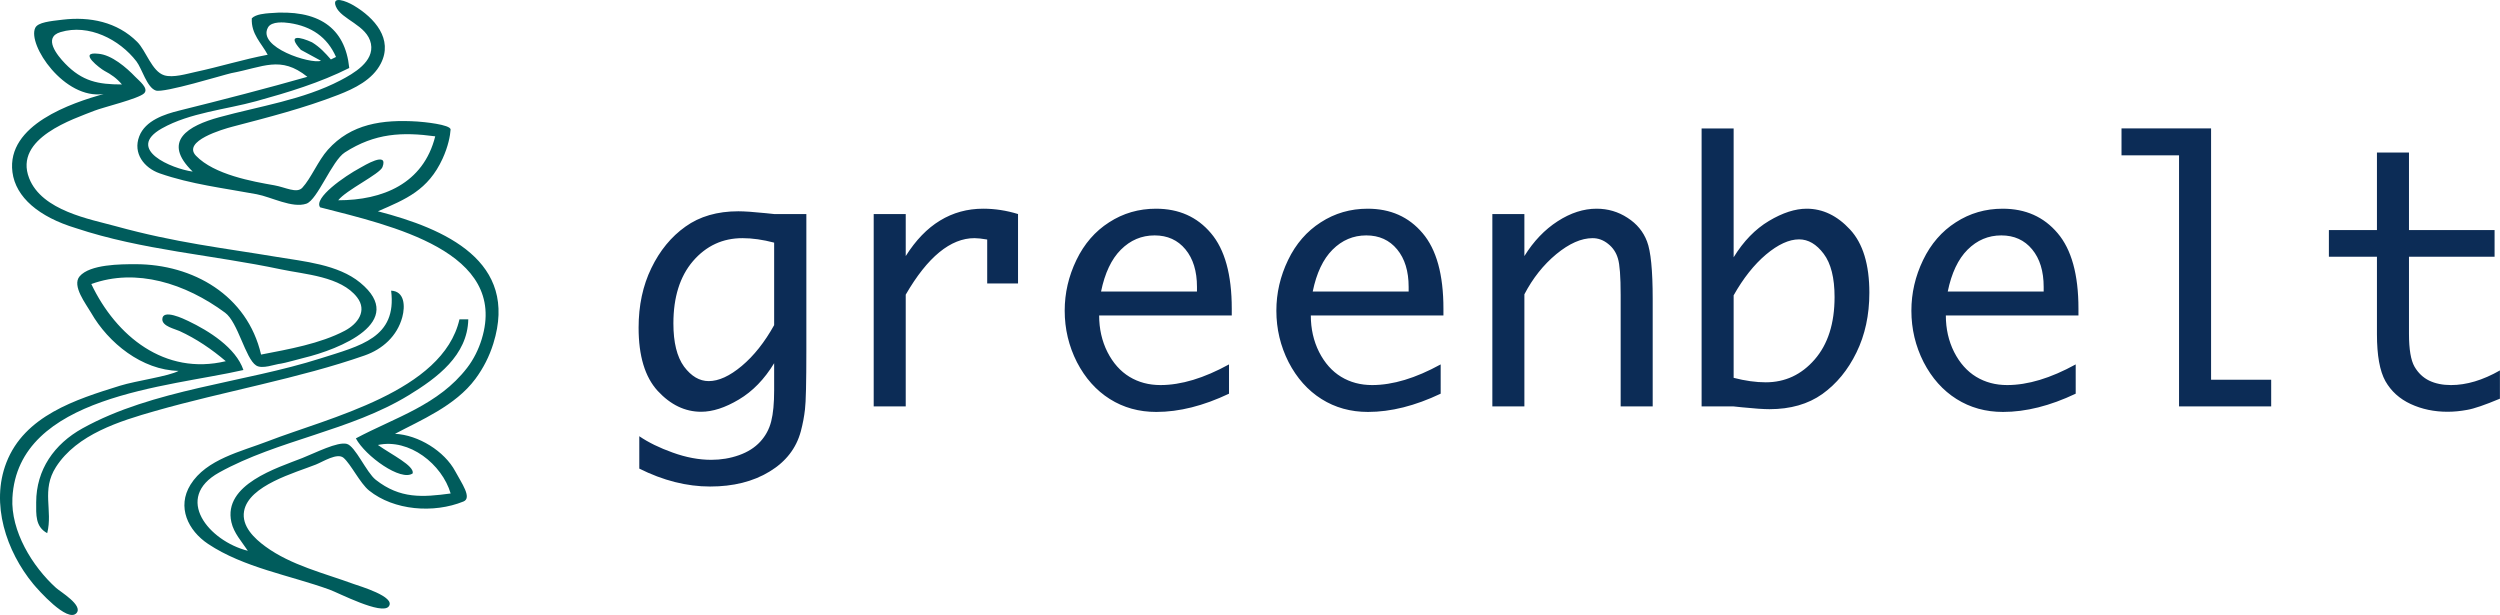<?xml version="1.0" encoding="UTF-8"?>
<svg width="1134" height="278.95" version="1.1" viewBox="0 0 1134 278.95" xmlns="http://www.w3.org/2000/svg" xmlns:xlink="http://www.w3.org/1999/xlink">
 <defs>
  <linearGradient id="a" x1="337.73" x2="1322.7" y1="155.01" y2="155.01" gradientTransform="translate(0 -7.851)" gradientUnits="userSpaceOnUse">
   <stop stop-color="#0c2c56" offset="0"/>
  </linearGradient>
 </defs>
 <g transform="translate(-46.575 -15.165)">
  <path d="m134 93c-9.451-1.274-30.721-10.16-13.996-19.586 12.672-7.142 29.011-8.54 42.864-12.37 14.337-3.964 28.873-8.361 42.132-15.043-1.847-18.363-14.021-26.793-36.206-24.863-1.667 0.145-6.179 0.403-8.001 2.334-0.368 7.172 4.407 11.258 7.207 16.529-11.06 2.084-21.732 5.436-32.736 7.793-4.001 0.857-10.175 2.781-14.221 1.513-5.556-1.741-8.225-11.141-12.217-15.133-9.119-9.119-21.539-11.54-33.826-10.083-5.631 0.668-11.197 1.185-12.423 3.692-3.704 7.579 13.224 32.743 30.991 30.01-14.331 4.076-44.136 13.887-41.345 35.467 1.473 11.394 12.013 20.321 28.777 25.385 30.032 10.003 62.204 12.161 93 18.694 10.847 2.301 27.23 3.167 34.566 12.704 4.711 6.125 0.252 12.054-5.567 15.132-11.178 5.912-25.671 8.433-37.999 10.825-6.229-26.914-30.923-41.01-57-41-6.55 3e-3 -20.625 3e-3 -25.307 5.51-3.643 4.285 2.976 12.638 5.18 16.49 7.873 13.764 23.141 26.043 39.713 26.396-4.342 2.455-19.237 4.45-26.586 6.733-20.118 6.249-43.295 13.609-51.532 34.87-7.254 18.724 0.004 40.261 12.148 54.999 2.284 2.772 15.547 17.752 19.633 13.29 3.205-3.5-7.279-9.687-9.245-11.463-10.752-9.717-20.592-25.77-19.795-40.826 2.461-46.5 70.53-50.165 104.79-58-3.451-10.15-15.712-17.781-25-22.215-1.827-0.872-11.793-5.753-11.793-0.755 0 3.122 5.628 4.296 7.793 5.283 7.581 3.459 14.676 8.294 21 13.688-27.698 6.594-49.762-11.393-61-35 20.346-7.418 42.716-0.27 60.7 13.015 5.836 4.311 9.197 20.783 14.049 23.911 2.822 1.819 8.373-0.548 11.304-0.834 1.264-0.123 8.954-2.265 10.274-2.582 16.161-3.884 47.26-16.332 25.658-34.119-10.09-8.308-25.599-9.642-37.985-11.714-24.298-4.066-45.577-6.37-73-13.934-11.4-3.144-33.408-6.926-39.195-21.742-7.135-18.264 20.361-26.908 29.662-30.637 3.772-1.512 20.046-5.428 22.494-7.876 2.247-2.247-2.329-5.718-4.006-7.472-3.963-4.146-10.763-10.051-16.843-10.476-9.545-1.113 1.174 6.874 2.773 7.718 3.187 1.681 5.713 3.455 8 6.215-10.8 0-17.957-1.395-25.792-9.511-3.555-3.684-10.155-11.8-2.073-14.236 12.821-3.865 26.773 3.316 34.451 13.276 2.508 3.253 4.757 11.91 8.804 13.223 3.713 1.204 30.507-7.064 34.21-7.889 14.591-2.733 22.355-8.105 34.516 1.666-17.477 4.999-38.982 10.568-58 15.282-6.794 1.684-15.489 4.501-18.258 11.718-2.948 7.685 2.2 14.32 9.258 16.789 14.185 4.964 29.292 6.725 44 9.471 6.639 1.239 16.169 6.476 22.543 4.295 5.073-1.736 11.574-19.468 17.458-23.255 13.702-8.818 26.105-9.307 40.999-7.301-5.386 21.544-23.943 29-44 29 3.57-4.625 18.9-11.906 20.079-15.065 2.803-7.516-8.553-0.493-10.079 0.327-7.332 3.942-21.276 13.737-18.207 17.945 32.207 8.279 85.493 19.951 73.294 59.793-1.415 4.623-3.663 9.168-6.617 13-13.029 16.91-32.51 22.435-50.471 32 4.3 8.071 20.58 19.729 25.793 15.868 0.759-3.468-9.539-8.444-15.793-12.868 14.246-3.098 29.096 8.734 33 22-12.723 1.713-22.89 2.494-33.985-6.21-4.23-3.319-9.257-15.278-13.12-16.287-4.211-1.099-14.215 4.059-20.159 6.408-11.422 4.513-36.027 11.966-32.203 29.089 1.118 5.003 4.721 8.83 7.467 13-17.692-4.449-33.828-23.988-13-35.521 26.73-14.801 59.515-18.873 86-35.058 12.895-7.88 26.651-18.047 27-34.421h-4c-7.541 32.884-59.297 44.607-87 55.333-11.936 4.621-27.819 8.089-35.005 19.667-6.272 10.106-1.136 20.81 8.005 26.895 16.12 10.73 37.024 14.196 55 20.691 4.231 1.529 23.751 11.716 26.914 7.65 3.412-4.386-13.316-9.231-15.914-10.183-13.354-4.896-28.355-8.472-40-16.981-4.981-3.64-10.936-9.209-9.706-16.069 2.102-11.724 23.251-17.411 32.574-21.129 3.245-1.294 9.715-5.483 12.553-3.042 3.33 2.864 7.502 11.564 11.583 14.838 11.271 9.044 29.278 10.471 42.809 4.967 4.02-1.635-0.912-8.42-3.69-13.639-4.906-9.218-16.828-16.574-27.37-17.057 11.434-6.086 27.438-12.678 36.487-24.943 3.631-4.921 6.294-10.149 8.12-16 11.664-37.371-21.872-52.089-52.36-60 12.691-5.491 22.765-9.553 29.337-23.868 2.541-5.534 3.464-10.43 3.63-13.176 0.141-2.336-12.741-3.526-14.967-3.667-16.02-1.02-30.2 1.044-40.7 12.8-4.426 4.955-7.629 12.955-11.575 17.217-2.546 2.75-7.626-0.203-12.725-1.097-9.875-1.731-27.28-4.836-35.508-13.395-6.41-6.668 12.305-12.085 16.508-13.186 16.132-4.226 32.437-8.386 48-14.44 7.385-2.872 15.498-6.793 19.312-14.189 5.708-11.07-2.756-20.714-12.312-26.37-3.319-1.964-10.057-4.584-8.079 0.414 2.383 6.02 14.273 8.45 15.924 16.956 1.575 8.114-7.891 13.499-13.845 16.614-16.837 8.809-36.761 11.727-55 16.73-13.894 3.811-26.304 10.79-12 24.656m65-52-2.322 1.132c-2.512-2.876-4.981-5.605-8.549-7.777-5.222-2.41-11.764-3.95-5.09 3.402l9.15 4.978c-4.636 1.608-29.122-6.105-24.028-15.147 1.595-2.831 7.227-2.357 9.839-1.959 9.717 1.479 16.969 6.205 21 15.37m25 106c2.701 21.373-13.917 24.974-32 30.731-34.976 11.135-75.894 13.933-108 31.732-12.824 7.109-20.982 18.757-21 33.536-0.007 5.582-0.45 11.066 5 14 2.627-10.424-2.757-19.499 3.97-30 9.524-14.867 28.975-20.839 45.03-25.421 31.108-8.879 65.442-14.811 95-25.184 8.118-2.849 14.753-8.789 17.071-17.395 1.331-4.944 1.09-11.717-5.071-12z" fill="#005c5c"/>
  <path d="m397.73 179.91q-6.641 10.938-16.016 16.484-9.297 5.547-17.109 5.547-10.938 0-19.688-9.453-8.672-9.453-8.672-28.672 0-15.156 5.781-27.031 5.781-11.953 15.469-18.828 9.688-6.953 23.984-6.953 4.141 0 12.5 0.859 1.25 0.156 3.75 0.391h14.609v61.719q0 22.031-0.625 26.875-0.547 4.922-1.875 9.922-3.125 11.641-14.297 18.359-11.094 6.719-26.875 6.719-15.859 0-32.109-8.125v-14.688q6.172 4.219 15.156 7.422 9.062 3.281 17.5 3.281 6.641 0 12.578-2.109 5.938-2.109 9.609-6.094 3.672-3.984 5-9.297 1.328-5.234 1.328-13.984zm0-17.266v-37.422q-7.734-2.031-14.375-2.031-13.438 0-22.422 10.391-8.906 10.391-8.906 28.281 0 12.969 4.844 19.609 4.922 6.562 11.172 6.562 6.797 0 15-6.875 8.203-6.875 14.688-18.516zm45.156 36.875v-87.266h14.531v19.062q6.797-10.781 15.547-16.094 8.828-5.391 19.609-5.391 7.891 0 15.781 2.422v31.484h-13.984v-19.922q-3.672-0.625-5.781-0.625-8.125 0-15.938 6.406t-15.234 19.219v50.703zm161.17-5.781q-17.422 8.281-32.969 8.281-11.797 0-21.094-5.859-9.297-5.859-14.922-16.719-5.547-10.938-5.547-23.359 0-11.953 5.312-22.969 5.312-11.016 14.844-17.109 9.531-6.172 21.25-6.172 15.547 0 24.922 11.094 9.453 11.094 9.453 34.219v3.125h-60.156q0 9.062 3.75 16.562 3.828 7.5 10 11.25 6.172 3.75 14.062 3.75 14.062 0 31.094-9.375zm-58.047-46.328h43.516v-2.109q0-10.703-5.234-17.031-5.234-6.328-13.984-6.328-8.828 0-15.312 6.484-6.406 6.406-8.984 18.984zm154.06 46.328q-17.422 8.281-32.969 8.281-11.797 0-21.094-5.859-9.297-5.859-14.922-16.719-5.547-10.938-5.547-23.359 0-11.953 5.312-22.969 5.312-11.016 14.844-17.109 9.531-6.172 21.25-6.172 15.547 0 24.922 11.094 9.453 11.094 9.453 34.219v3.125h-60.156q0 9.062 3.75 16.562 3.828 7.5 10 11.25 6.172 3.75 14.062 3.75 14.062 0 31.094-9.375zm-58.047-46.328h43.516v-2.109q0-10.703-5.234-17.031-5.234-6.328-13.984-6.328-8.828 0-15.312 6.484-6.406 6.406-8.984 18.984zm81.484 52.109v-87.266h14.531v19.062q6.25-10.078 15.078-15.781 8.828-5.703 17.656-5.703 7.734 0 14.062 4.141 6.328 4.062 8.828 10.703 2.578 6.641 2.578 26.094v48.75h-14.531v-50.547q0-12.578-1.25-16.562-1.172-4.062-4.453-6.641-3.203-2.578-7.031-2.578-7.656 0-16.484 7.266-8.75 7.266-14.453 18.203v50.859zm109.45-67.656q6.719-10.938 16.016-16.484 9.297-5.547 17.109-5.547 10.938 0 19.688 9.453 8.75 9.453 8.75 28.672 0 15.156-5.859 27.109-5.781 11.875-15.469 18.828-9.688 6.875-23.984 6.875-4.062 0-12.5-0.859-1.25-0.156-3.75-0.391h-14.531v-126.09h14.531zm0 17.266v37.422q7.891 2.031 14.531 2.031 13.203 0 22.188-10.312 9.062-10.391 9.062-28.359 0-13.047-4.922-19.609-4.922-6.562-11.172-6.562-6.797 0-15 6.875-8.125 6.875-14.688 18.516zm155.16 44.609q-17.422 8.281-32.969 8.281-11.797 0-21.094-5.859-9.297-5.859-14.922-16.719-5.547-10.938-5.547-23.359 0-11.953 5.312-22.969 5.312-11.016 14.844-17.109 9.531-6.172 21.25-6.172 15.547 0 24.922 11.094 9.453 11.094 9.453 34.219v3.125h-60.156q0 9.062 3.75 16.562 3.828 7.5 10 11.25 6.172 3.75 14.062 3.75 14.062 0 31.094-9.375zm-58.047-46.328h43.516v-2.109q0-10.703-5.234-17.031-5.234-6.328-13.984-6.328-8.828 0-15.312 6.484-6.406 6.406-8.984 18.984zm104.92 52.109v-113.91h-26.094v-12.188h40.625v113.98h27.266v12.109zm145.55-3.516q-10.234 4.297-14.844 5.078-4.609 0.859-8.906 0.859-9.141 0-16.719-3.516-7.578-3.516-11.484-10.391-3.828-6.875-3.828-21.25v-35.156h-21.797v-12.109h21.797v-35.156h14.531v35.156h38.828v12.109h-38.828v34.922q0 10.547 2.5 14.922 2.5 4.297 6.641 6.328 4.219 2.031 9.922 2.031 10.547 0 22.188-6.641z" fill="url(#a)" stroke-width="5" aria-label="greenbelt"/>
 </g>
</svg>
